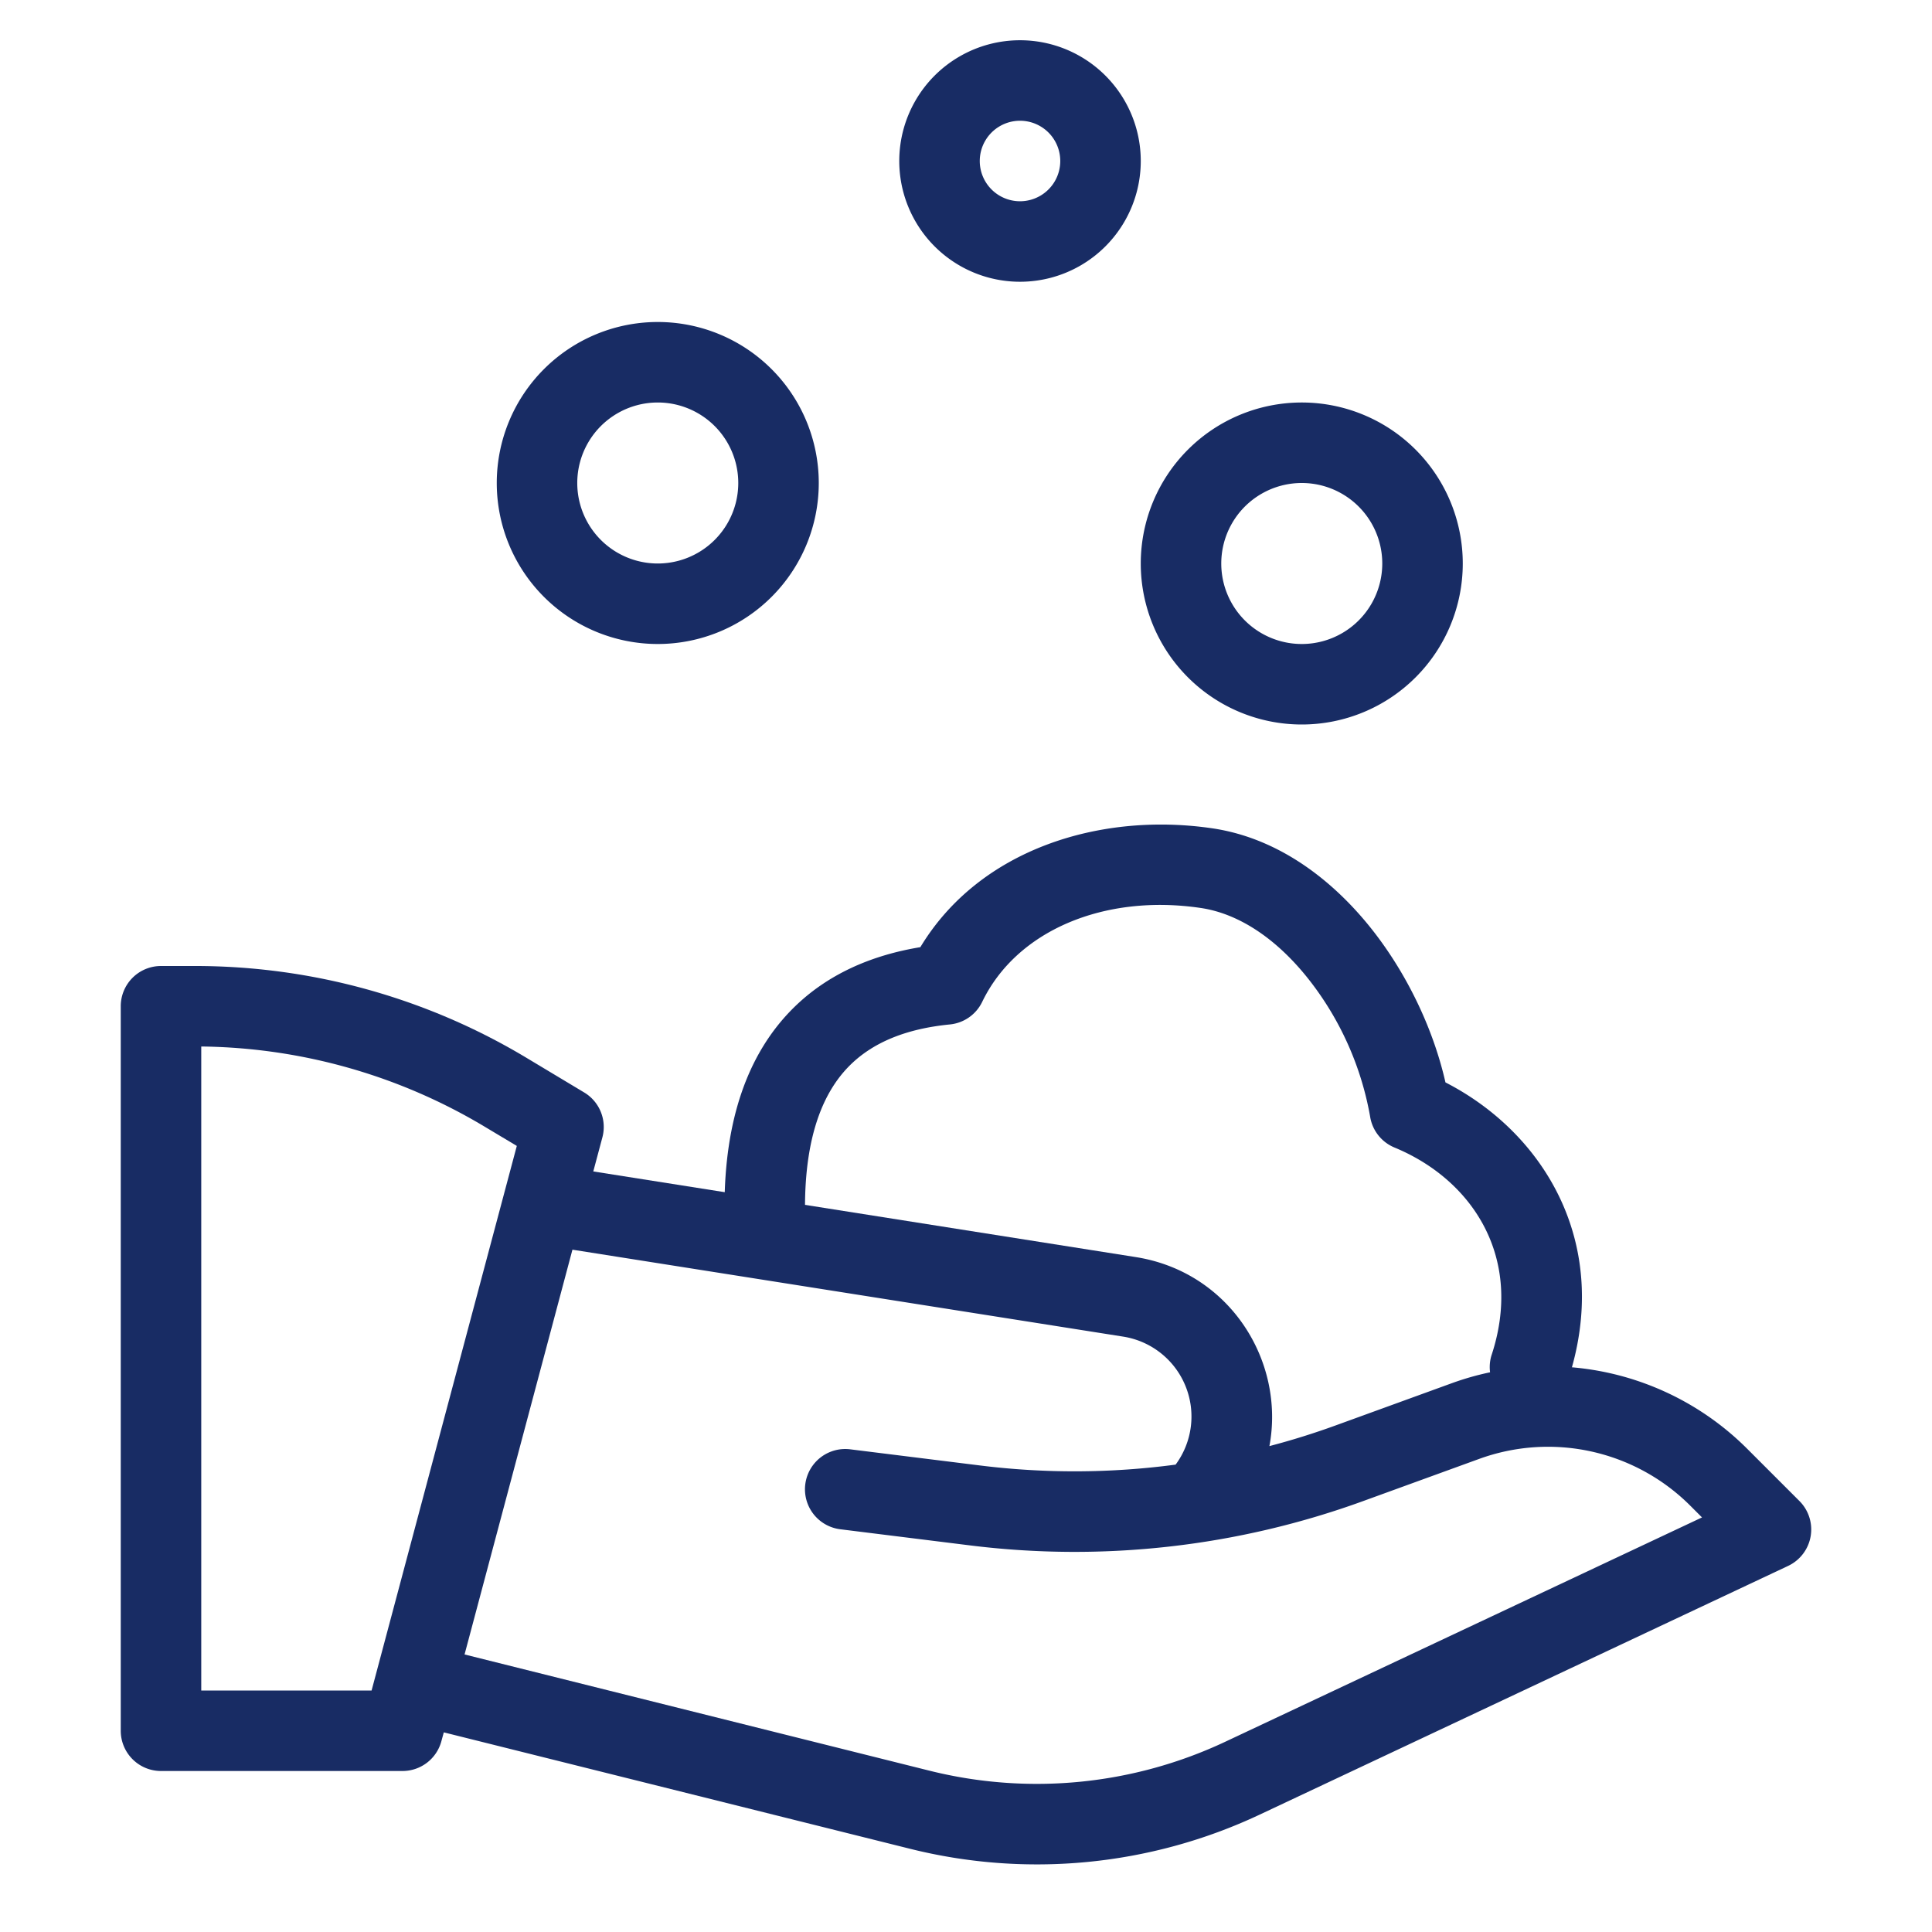 <svg fill="#182c64" xmlns="http://www.w3.org/2000/svg" width="128" height="128" viewBox="0 0 24 24"><g fill-rule="evenodd"><path d="M11.433 11.766c.74-1.226 2.247-1.68 3.629-1.476.836.124 1.522.662 2.01 1.293.429.556.739 1.224.884 1.863 1.242.637 2.078 2.032 1.518 3.712a.5.5 0 0 1-.948-.316c.403-1.21-.226-2.183-1.203-2.587a.5.5 0 0 1-.303-.385 3.839 3.839 0 0 0-.74-1.675c-.393-.509-.87-.843-1.365-.916-1.19-.176-2.284.275-2.714 1.167a.5.5 0 0 1-.401.28c-.53.052-.962.217-1.264.53-.297.308-.536.831-.536 1.744a.5.5 0 1 1-1 0c0-1.087.288-1.89.816-2.438.454-.471 1.035-.7 1.617-.796ZM8.171 5a1 1 0 1 0 0 2 1 1 0 0 0 0-2Zm-2 1a2 2 0 1 1 4 0 2 2 0 0 1-4 0ZM12.671 1.5a.5.5 0 1 0 0 1 .5.5 0 0 0 0-1Zm-1.5.5a1.5 1.5 0 1 1 3 0 1.5 1.5 0 0 1-3 0ZM16.171 6a1 1 0 1 0 0 2 1 1 0 0 0 0-2Zm-2 1a2 2 0 1 1 4 0 2 2 0 0 1-4 0Z"/><path d="M1.5 12.5A.5.5 0 0 1 2 12h.423a8 8 0 0 1 4.116 1.14l.718.431a.5.5 0 0 1 .226.558l-.113.423 6.739 1.064c1.17.185 1.857 1.295 1.66 2.348.279-.073.554-.159.826-.258l1.439-.523a3.5 3.5 0 0 1 3.67.814l.65.65a.5.5 0 0 1-.141.805l-6.565 3.09a6.5 6.5 0 0 1-4.344.424L5.513 21.52l-.03.11A.5.5 0 0 1 5 22H2a.5.5 0 0 1-.5-.5v-9Zm4.27 8.052 5.776 1.444a5.5 5.5 0 0 0 3.676-.36l5.921-2.786-.146-.146a2.5 2.5 0 0 0-2.622-.581l-1.439.523c-1.563.569-3.24.757-4.89.551l-1.608-.2a.5.5 0 1 1 .124-.993l1.608.2a9.5 9.5 0 0 0 2.434-.01 1.005 1.005 0 0 0-.651-1.59l-6.842-1.08-1.34 5.028ZM4.616 21l1.804-6.765-.396-.237A7.001 7.001 0 0 0 2.5 13v8h2.116Z"/></g></svg>
